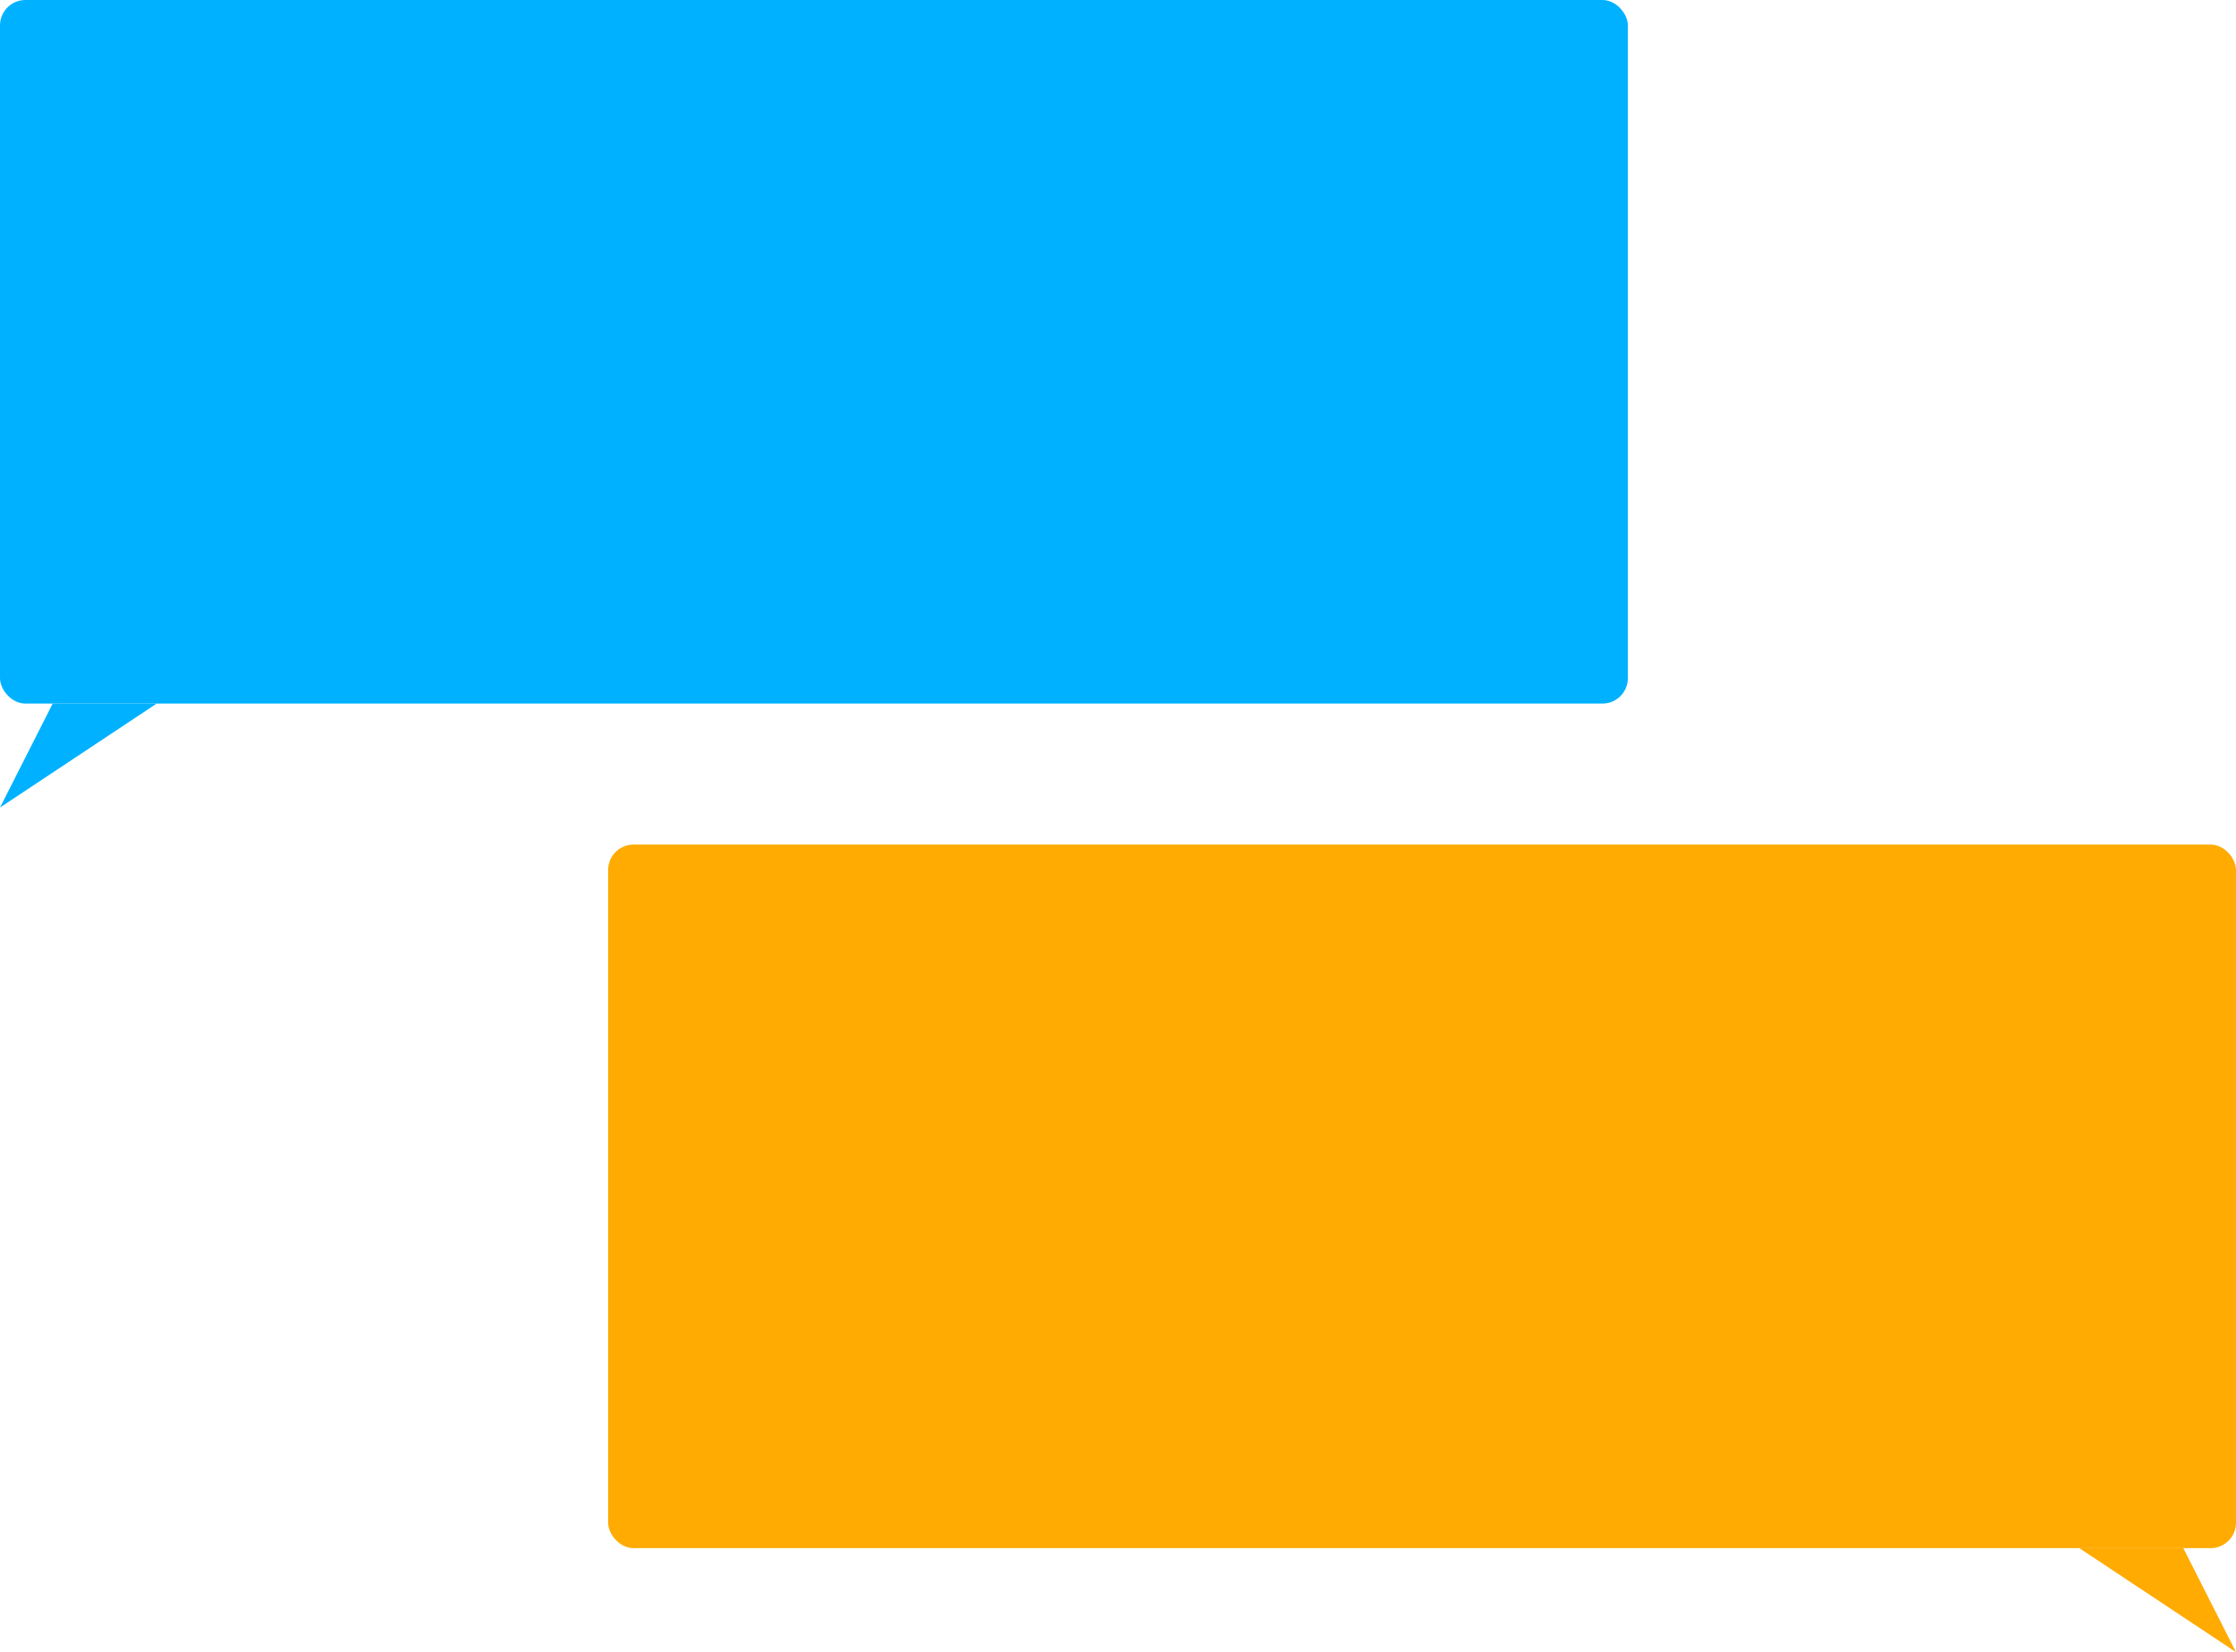 <?xml version="1.0" encoding="UTF-8"?>
<svg id="Layer_2" data-name="Layer 2" xmlns="http://www.w3.org/2000/svg" viewBox="0 0 1570 1160">
  <defs>
    <style>
      .cls-1 {
        fill: #00b1ff;
      }

      .cls-2 {
        fill: #ffab02;
      }
    </style>
  </defs>
  <g id="Data_Silos" data-name="Data Silos">
    <g>
      <rect class="cls-1" width="1143" height="494" rx="17.86" ry="17.86"/>
      <polygon class="cls-1" points="0 567 0 567 37 494 110 494 0 567"/>
      <rect class="cls-2" x="427" y="593" width="1143" height="494" rx="17.86" ry="17.86" transform="translate(1997 1680) rotate(-180)"/>
      <polygon class="cls-2" points="1570 1160 1570 1160 1533 1087 1460 1087 1570 1160"/>
    </g>
  </g>
</svg>
